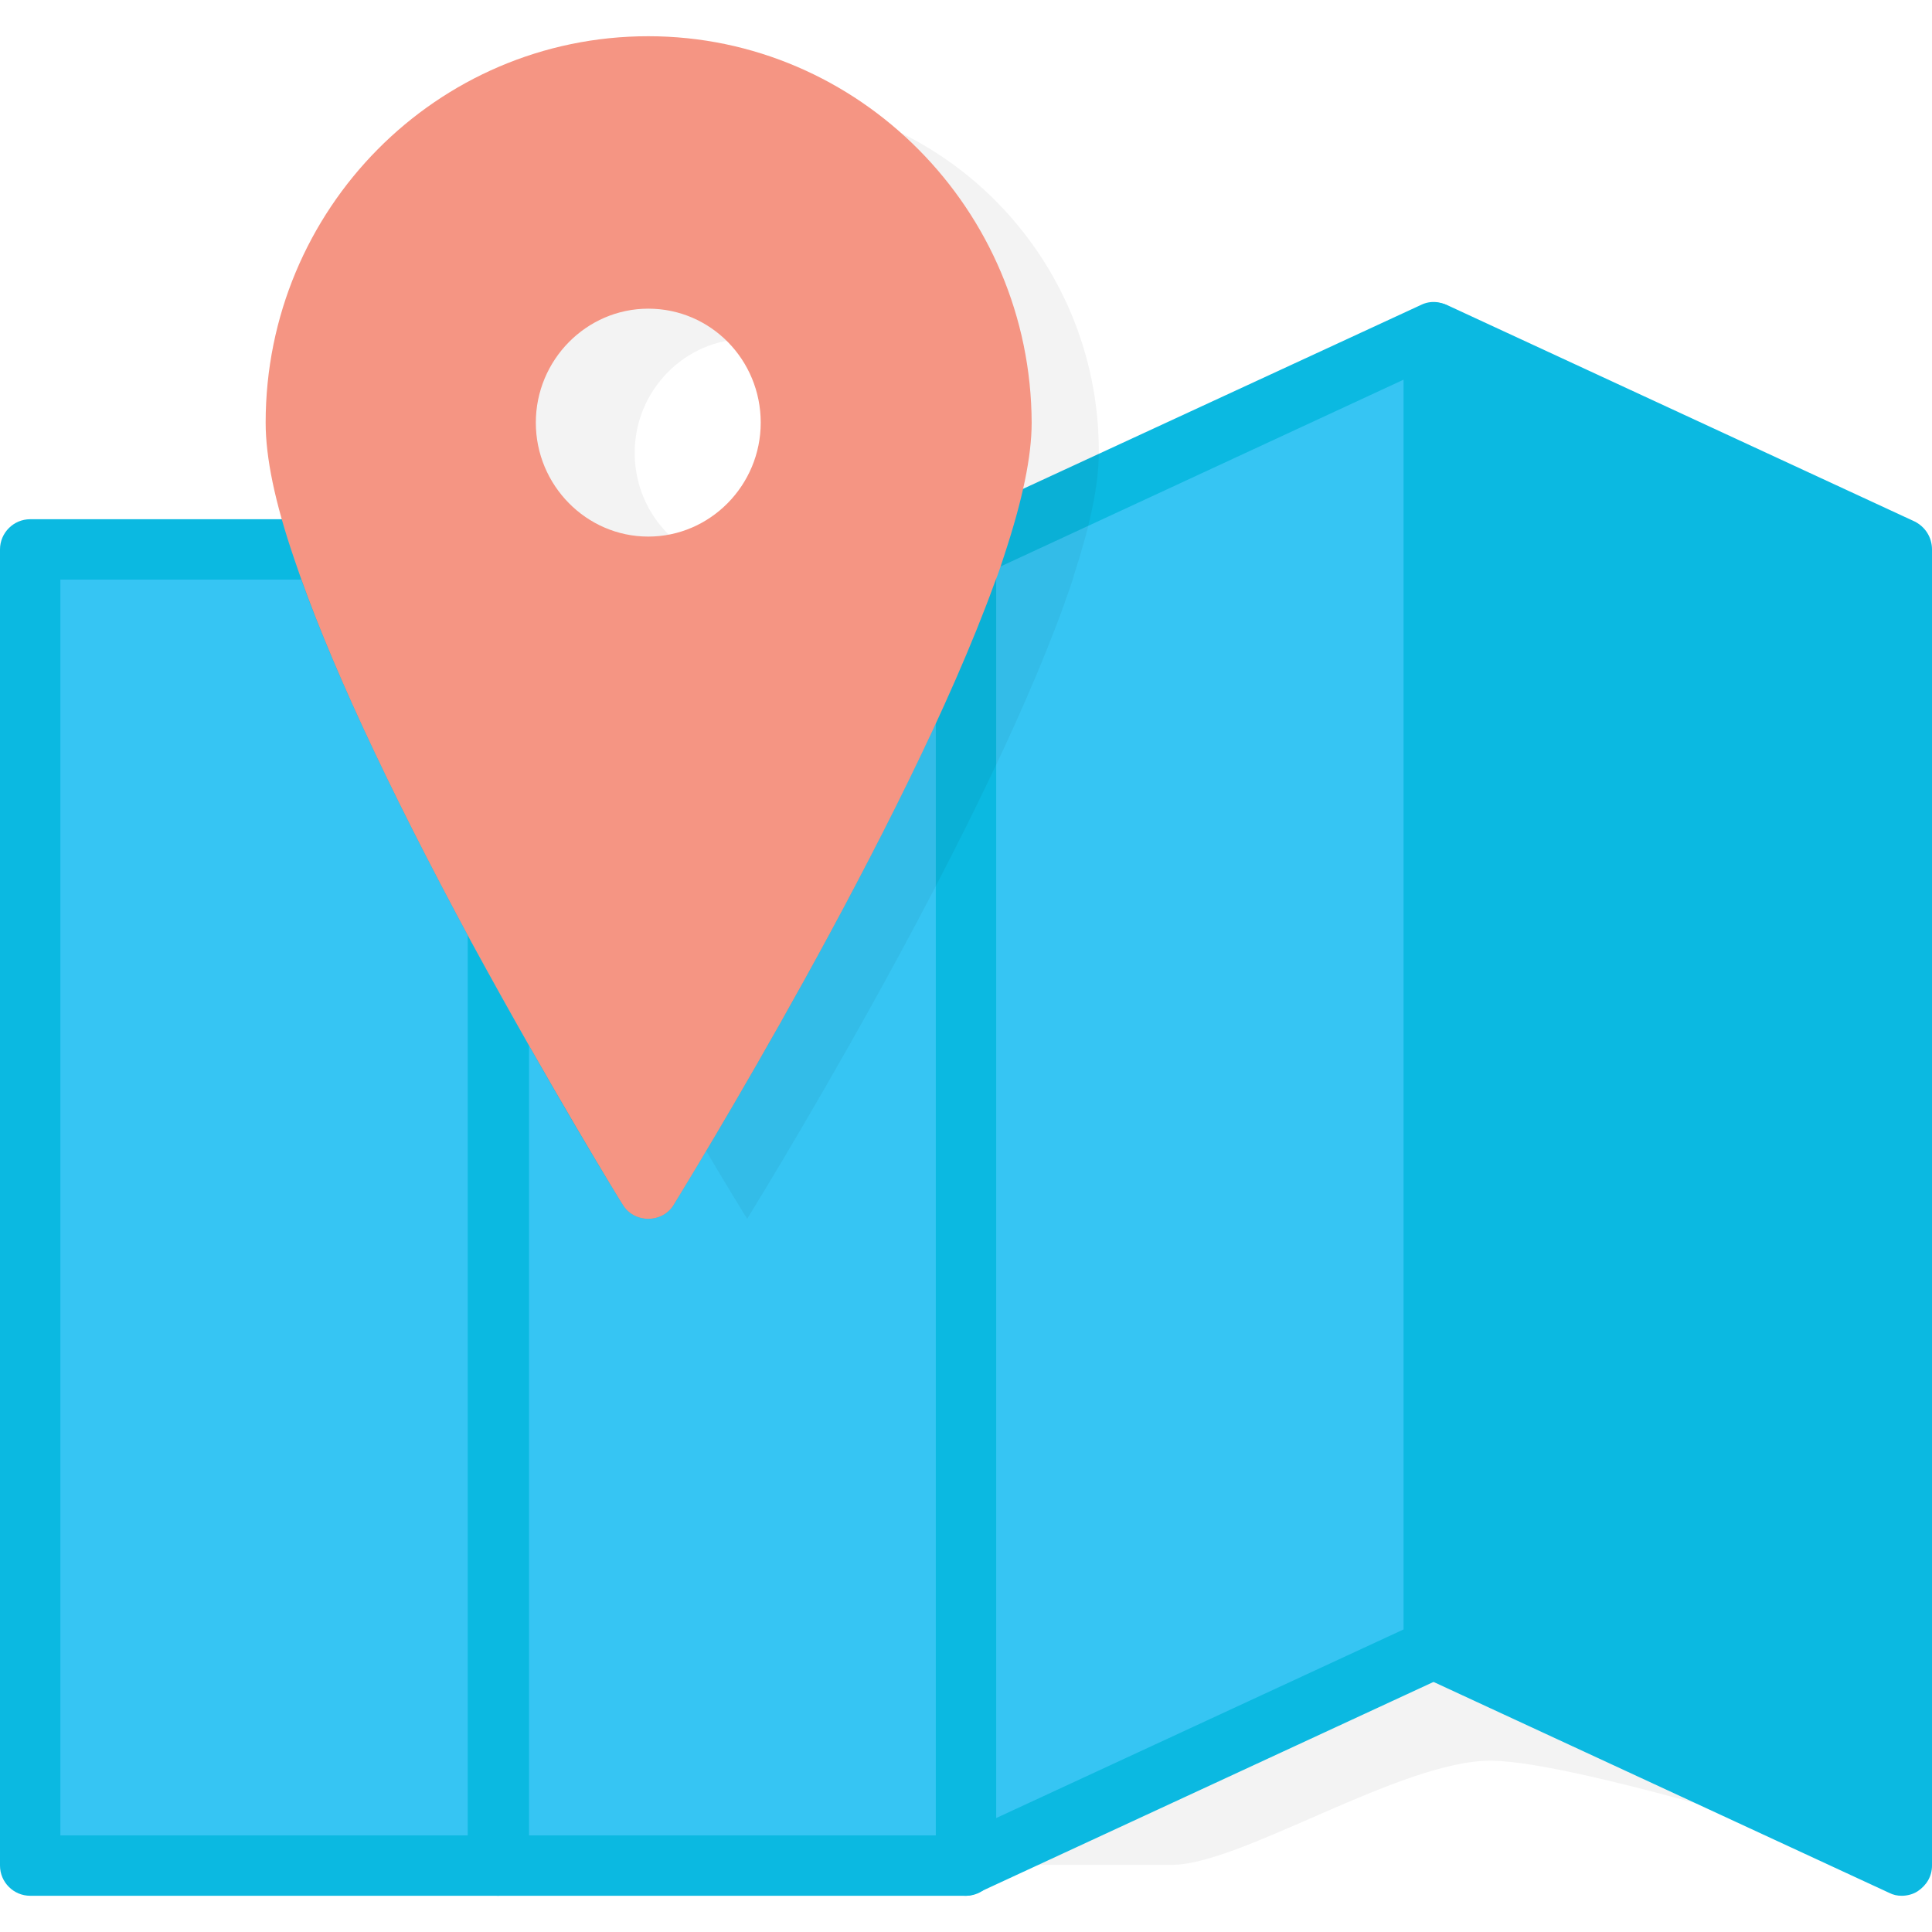 <?xml version="1.0" encoding="utf-8"?>
<!-- Generator: Adobe Illustrator 22.1.0, SVG Export Plug-In . SVG Version: 6.00 Build 0)  -->
<svg version="1.1" id="Layer_1" xmlns="http://www.w3.org/2000/svg" xmlns:xlink="http://www.w3.org/1999/xlink" x="0px" y="0px"
	 viewBox="0 0 256 256" style="enable-background:new 0 0 256 256;" xml:space="preserve">
<style type="text/css">
	.st0{fill:#F9AB77;}
	.st1{fill:#FFFFFF;}
	.st2{fill:#F59583;}
	.st3{fill:#F3F3F3;}
	.st4{fill:#D5D4D4;}
	.st5{fill:#70716A;}
	.st6{fill:#BFE5F6;}
	.st7{fill:#73BB7A;}
	.st8{fill:#5C5C58;}
	.st9{fill:#36C5F3;}
	.st10{fill:#20ADE3;}
	.st11{opacity:5.000000e-02;}
	.st12{opacity:0.1;}
	.st13{fill:#E87F6E;}
	.st14{fill:#FFD01D;}
	.st15{fill:none;stroke:#434A54;stroke-width:8;stroke-linecap:round;stroke-linejoin:round;stroke-miterlimit:10;}
	.st16{fill:#28AAE1;}
	.st17{opacity:0.15;}
	.st18{fill:none;}
	.st19{fill:#509D45;}
	.st20{opacity:0.2;}
	.st21{fill:#434A54;}
	.st22{opacity:7.000000e-02;}
	.st23{fill:#F37D2B;}
	.st24{fill:#DCC8BF;}
	.st25{fill:#F2DDD2;}
	.st26{fill:#AEA8A8;}
	.st27{fill:#BB9C8E;}
	.st28{fill:#0EAEE5;}
	.st29{fill:#11BFE0;}
	.st30{fill:#D0D0D1;}
	.st31{fill:#DA8044;}
	.st32{fill:#EE9255;}
	.st33{fill:#CB763B;}
	.st34{fill:#D27E45;}
	.st35{fill:#EBB81E;}
	.st36{fill:#93CD90;}
	.st37{fill:#00A44F;}
	.st38{fill:#F27965;}
	.st39{fill:#DCB826;}
	.st40{fill:#0DA94C;}
	.st41{fill:#464646;}
	.st42{fill:#6387C5;}
	.st43{fill:#14AB5F;}
	.st44{fill:#ED7F6F;}
	.st45{fill:#F3D764;}
	.st46{fill:#F1B11E;}
	.st47{opacity:3.000000e-02;}
	.st48{fill:#F3806F;}
	.st49{fill:#0BB9E1;}
	.st50{fill:#F7F8F9;}
	.st51{fill:#E99849;}
	.st52{fill:#F5921E;}
	.st53{fill:#58A25D;}
	.st54{fill:#DFDFDF;}
	.st55{fill:#7F7F7A;}
	.st56{fill:#ECECEC;}
	.st57{fill:#E1E1E1;}
	.st58{fill:#F8D39C;}
	.st59{fill:#AE8052;}
	.st60{fill:none;stroke:#70716A;stroke-width:8;stroke-linecap:round;stroke-linejoin:round;stroke-miterlimit:10;}
	.st61{fill:#D5D5D5;}
	.st62{fill:#E9E9E9;}
	.st63{fill:#F7C119;}
	.st64{fill:#E0AF25;}
	.st65{fill:#CC4E42;}
	.st66{fill:#DA5F4B;}
	.st67{fill:#D76364;}
</style>
<g>
	<g>
		<g class="st11">
			<g>
				<path d="M252,84.6v162.5c0,0-42.6-13.8-54.5-13.8s-33.1,13.8-42.2,13.8c-9,0-27.4,0-27.4,0V87.6c0.4-1.2,0.9-2.4,1.2-3.6
					L190,55.9L252,84.6z"/>
			</g>
		</g>
		<g>
			<g>
				<path class="st9" d="M66,122.9v124.2H4V72.8h38.8C47.7,87.7,57.2,106.7,66,122.9z"/>
			</g>
		</g>
		<g>
			<g>
				<path class="st9" d="M128,75.8v171.4H66V122.9c10.4,19.2,19.9,34.5,19.9,34.5S116.2,108.4,128,75.8z"/>
			</g>
		</g>
		<g>
			<g>
				<path class="st9" d="M190,44.1v174.4l-62,28.7V75.8c0.4-1.2,0.9-2.4,1.2-3.6L190,44.1z"/>
			</g>
		</g>
		<g>
			<g>
				<path class="st49" d="M66,251.2H4c-2.2,0-4-1.8-4-4V72.8c0-2.2,1.8-4,4-4h38.8c1.7,0,3.2,1.1,3.8,2.7c4.1,12.3,11.9,29,23,49.5
					c0.3,0.6,0.5,1.2,0.5,1.9v124.2C70,249.4,68.2,251.2,66,251.2z M8,243.2h54V124C51.7,104.9,44.3,89,39.9,76.8H8V243.2z"/>
			</g>
		</g>
		<g>
			<g>
				<path class="st49" d="M128,251.2H66c-2.2,0-4-1.8-4-4V122.9c0-1.8,1.2-3.4,3-3.9c1.8-0.5,3.6,0.4,4.5,2
					c6.5,12,12.7,22.6,16.4,28.7c8.2-13.8,29.2-49.9,38.3-75.3c0.7-1.8,2.5-2.9,4.5-2.6c1.9,0.3,3.3,2,3.3,3.9v171.4
					C132,249.4,130.2,251.2,128,251.2z M70,243.2h54V95.8c-13.6,29.6-33.7,62.1-34.7,63.8c-0.7,1.2-2,1.9-3.4,1.9
					c-1.4,0-2.7-0.7-3.4-1.9c-0.1-0.1-5.5-8.8-12.5-21.2V243.2z"/>
			</g>
		</g>
		<g>
			<g>
				<path class="st49" d="M128,251.2c-0.8,0-1.5-0.2-2.2-0.6c-1.2-0.7-1.8-2-1.8-3.4V75.8c0-0.5,0.1-0.9,0.2-1.4
					c0.4-1.2,0.8-2.3,1.2-3.5c0.3-1,1.1-1.9,2.1-2.4l60.8-28.1c1.2-0.6,2.7-0.5,3.8,0.3c1.2,0.7,1.8,2,1.8,3.4v174.4
					c0,1.6-0.9,3-2.3,3.6l-62,28.7C129.1,251,128.6,251.2,128,251.2z M132,76.5v164.4l54-25V50.3l-53.5,24.8
					C132.3,75.6,132.2,76,132,76.5z"/>
			</g>
		</g>
		<g class="st11">
			<g>
				<path d="M99,12.9C73.2,12.9,52.3,34,52.3,60c0,4.4,1.3,10.2,3.5,16.8c5,14.9,14.5,33.9,23.2,50.2C89.5,146.2,99,161.5,99,161.5
					s30.4-49,42.1-81.7c0.4-1.2,0.9-2.4,1.2-3.6c2.1-6.4,3.3-11.9,3.3-16.2C145.7,34,124.8,12.9,99,12.9z M99,75.1
					c-8.2,0-14.9-6.7-14.9-15.1c0-8.3,6.7-15.1,14.9-15.1c8.3,0,14.9,6.8,14.9,15.1C113.9,68.3,107.2,75.1,99,75.1z"/>
			</g>
		</g>
		<g>
			<g>
				<g>
					<path class="st2" d="M85.9,4.8c-28,0-50.7,22.9-50.7,51.2c0,4.6,1.2,10.5,3.8,18.1c4.3,12.8,12.2,29.9,23.5,50.8
						c10.4,19.1,19.9,34.6,20,34.7c0.7,1.2,2,1.9,3.4,1.9s2.7-0.7,3.4-1.9c1.2-2,30.7-49.8,42.5-82.4c0.5-1.2,0.9-2.5,1.3-3.7
						c2.4-7.3,3.6-13,3.6-17.5C136.6,27.8,113.8,4.8,85.9,4.8z M85.9,40.9c8.3,0,14.9,6.8,14.9,15.1s-6.7,15.1-14.9,15.1
						C77.7,71.1,71,64.3,71,56S77.7,40.9,85.9,40.9z"/>
				</g>
			</g>
		</g>
		<g>
			<g>
				<path class="st49" d="M256,72.8v174.4c0,1.4-0.7,2.6-1.9,3.4c-0.6,0.4-1.4,0.6-2.1,0.6c-0.6,0-1.1-0.1-1.7-0.4l-62-28.7
					c-1.4-0.7-2.3-2.1-2.3-3.6V44.1c0-1.4,0.7-2.6,1.9-3.4c1.1-0.7,2.6-0.8,3.8-0.3l62,28.7C255.1,69.8,256,71.2,256,72.8z"/>
			</g>
		</g>
	</g>
</g>
</svg>
